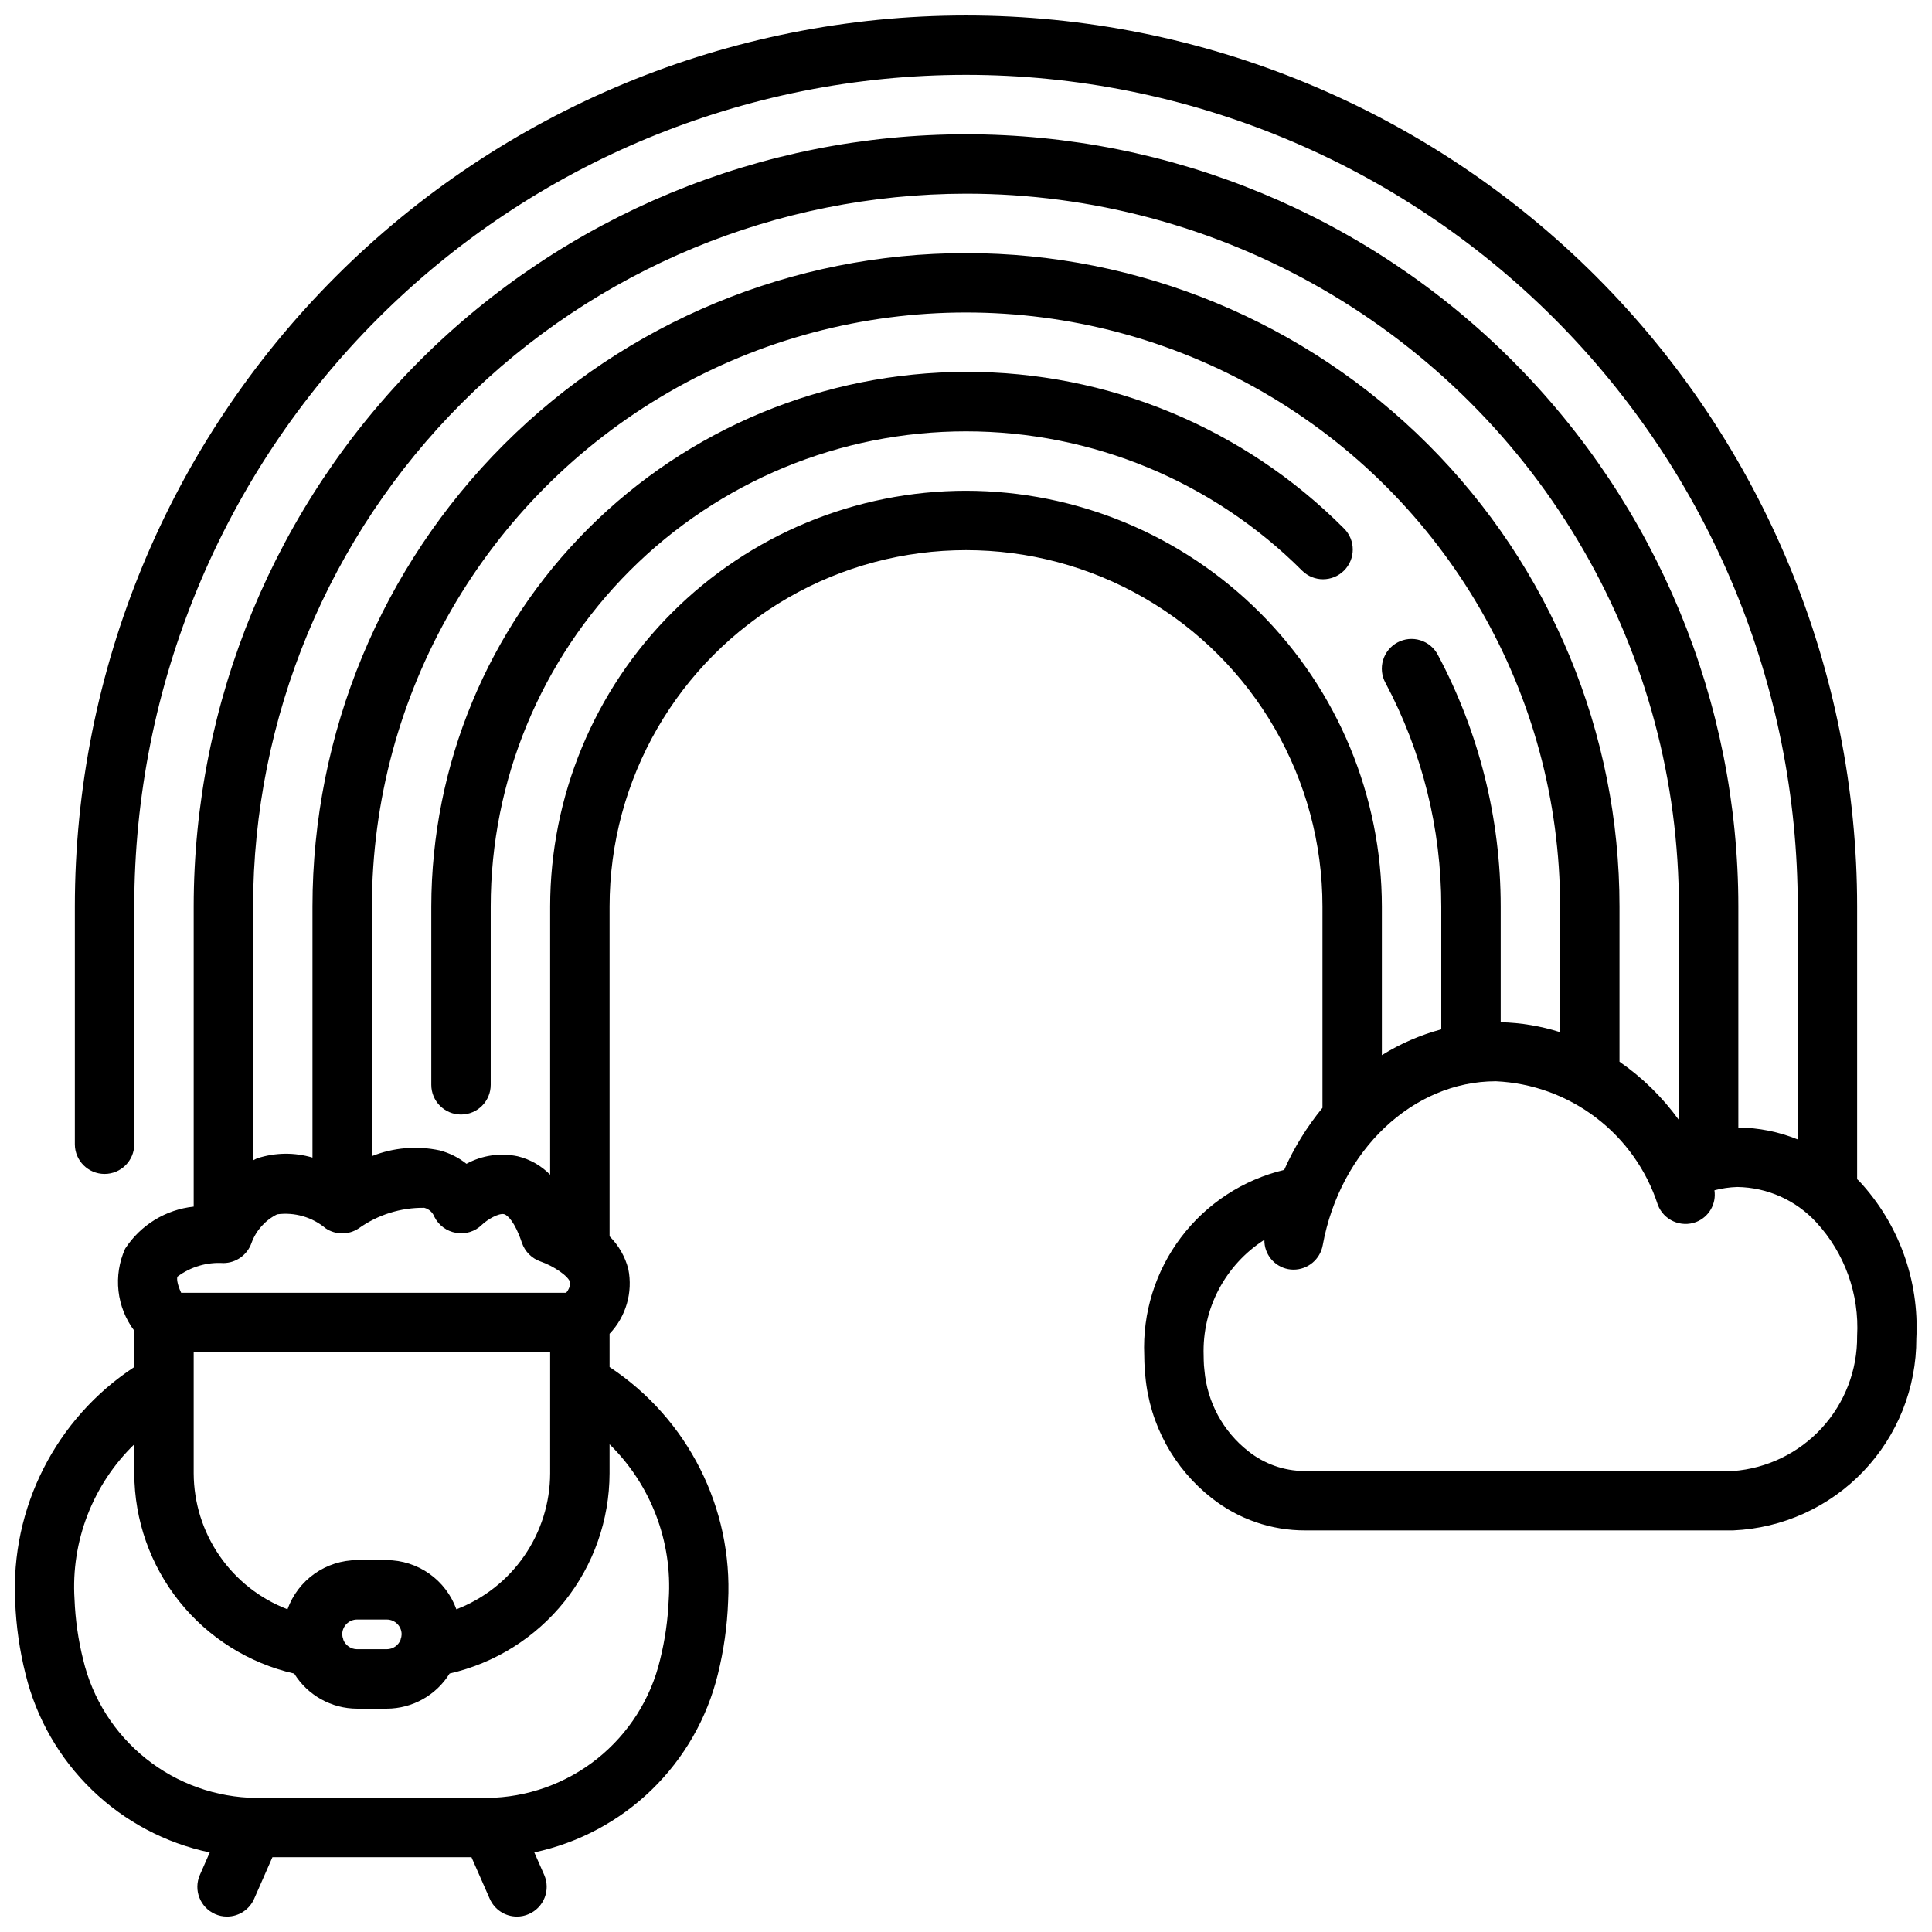 <?xml version="1.0" encoding="UTF-8"?>
<!-- Uploaded to: ICON Repo, www.svgrepo.com, Generator: ICON Repo Mixer Tools -->
<svg width="800px" height="800px" version="1.1" viewBox="144 144 512 512" xmlns="http://www.w3.org/2000/svg">
 <defs>
  <clipPath id="a">
   <path d="m148.09 148.09h503.81v503.81h-503.81z"/>
  </clipPath>
 </defs>
 <g clip-path="url(#a)">
  <path d="m636.16 456.5v-72.242c0-62.633-24.883-122.7-69.172-166.99-44.289-44.285-104.36-69.168-166.99-69.168-62.637 0-122.7 24.883-166.99 69.168-44.289 44.289-69.172 104.36-69.172 166.99v62.977c0 4.348 3.527 7.871 7.875 7.871 4.348 0 7.871-3.523 7.871-7.871v-62.977c0-58.457 23.223-114.52 64.559-155.86 41.336-41.336 97.398-64.559 155.86-64.559 58.457 0 114.52 23.223 155.86 64.559 41.336 41.34 64.559 97.402 64.559 155.86v61.703c-5-2.031-10.344-3.102-15.742-3.152v-58.551c0-54.281-21.562-106.34-59.949-144.73-38.383-38.383-90.441-59.945-144.72-59.945-54.285 0-106.34 21.562-144.73 59.945-38.383 38.387-59.949 90.445-59.949 144.73v79.508c-7.426 0.789-14.098 4.883-18.168 11.148-1.582 3.508-2.188 7.379-1.762 11.207 0.426 3.824 1.871 7.465 4.188 10.543v9.609c-20.812 13.66-32.824 37.328-31.566 62.191 0.25 6.484 1.172 12.926 2.754 19.223 2.859 11.672 8.957 22.297 17.594 30.656 8.633 8.355 19.453 14.102 31.215 16.574l-2.613 5.953c-1.754 3.977 0.051 8.621 4.027 10.375 0.992 0.441 2.066 0.668 3.148 0.668 3.129 0 5.961-1.855 7.211-4.723l4.84-11.02h52.742l4.84 11.02h0.004c1.254 2.867 4.082 4.723 7.211 4.723 1.086 0 2.16-0.227 3.148-0.668 1.914-0.832 3.422-2.391 4.188-4.336 0.762-1.941 0.727-4.109-0.109-6.023l-2.629-5.984c11.73-2.5 22.52-8.258 31.125-16.613 8.605-8.355 14.68-18.965 17.523-30.617 1.562-6.293 2.469-12.73 2.711-19.207 1.289-24.832-10.66-48.488-31.41-62.191v-8.809c4.352-4.566 6.207-10.965 4.965-17.152-0.844-3.285-2.559-6.281-4.965-8.676v-87.379c0-33.75 18.004-64.934 47.23-81.809s65.238-16.875 94.465 0c29.227 16.875 47.23 48.059 47.23 81.809v53.332c-4.109 4.996-7.523 10.531-10.145 16.445-10.922 2.613-20.598 8.945-27.363 17.906-6.766 8.965-10.203 20.004-9.723 31.223 0 1.203 0.047 2.289 0.141 3.977l0.148 1.574h0.004c1.156 12.766 7.555 24.48 17.672 32.355 7.043 5.535 15.75 8.531 24.711 8.5h113.39c13.094-0.566 25.465-6.176 34.512-15.656 9.051-9.48 14.082-22.098 14.035-35.203 0.809-15.387-4.656-30.441-15.145-41.723-0.176-0.156-0.371-0.309-0.543-0.488zm-236.16-261.17c33.164-0.008 65.75 8.715 94.477 25.293 28.727 16.582 52.578 40.434 69.156 69.16 16.582 28.727 25.305 61.309 25.293 94.477v56.547c-4.336-6.004-9.656-11.227-15.742-15.445v-41.102c0-45.93-18.246-89.98-50.727-122.46-32.477-32.477-76.527-50.723-122.46-50.723-45.934 0-89.984 18.246-122.46 50.723-32.48 32.48-50.727 76.531-50.727 122.46v66.512c-4.758-1.414-9.828-1.355-14.555 0.164-0.441 0.148-0.789 0.402-1.188 0.574v-67.25c0.059-50.09 19.98-98.109 55.398-133.53 35.418-35.418 83.441-55.344 133.53-55.402zm-208.96 286.98c3.5-2.598 7.812-3.867 12.164-3.582 3.356-0.027 6.332-2.156 7.445-5.32 1.199-3.312 3.633-6.031 6.785-7.598 4.629-0.625 9.309 0.727 12.887 3.723 2.644 1.766 6.094 1.766 8.738 0 5.066-3.617 11.156-5.527 17.383-5.453 1.238 0.32 2.242 1.227 2.691 2.422 1.133 2.238 3.266 3.805 5.738 4.211 2.484 0.441 5.027-0.348 6.824-2.117 1.48-1.426 4.441-3.148 5.887-2.832 0.891 0.211 2.898 2.055 4.723 7.582h0.004c0.793 2.332 2.621 4.164 4.949 4.965 3.32 1.148 7.496 3.856 7.871 5.637h0.004c-0.066 0.98-0.449 1.91-1.086 2.652h-102.04c-1.172-2.527-1.164-3.934-0.969-4.289zm73.902 88.168c-1.363-3.805-3.867-7.094-7.168-9.426-3.297-2.328-7.234-3.59-11.277-3.606h-7.871c-4.039 0.016-7.977 1.277-11.277 3.606-3.297 2.332-5.801 5.621-7.164 9.426-7.293-2.801-13.566-7.734-18-14.164-4.438-6.426-6.824-14.043-6.856-21.852v-32.117h94.465v32.117c-0.027 7.809-2.418 15.426-6.852 21.852-4.434 6.43-10.711 11.363-18 14.164zm-29.969 8.066v-0.102c-0.168-0.418-0.266-0.863-0.281-1.316 0-2.172 1.762-3.934 3.934-3.934h7.871c1.047 0 2.047 0.414 2.785 1.152 0.738 0.738 1.152 1.738 1.152 2.781-0.012 0.453-0.102 0.898-0.266 1.316v0.102c-0.586 1.516-2.043 2.519-3.672 2.519h-7.871c-1.617-0.008-3.07-1.008-3.652-2.519zm86.246-10.73c-0.211 5.406-0.98 10.773-2.289 16.02-2.465 10.352-8.32 19.578-16.633 26.219-8.312 6.637-18.609 10.305-29.246 10.418h-61.133c-10.641-0.113-20.938-3.781-29.25-10.422-8.312-6.641-14.168-15.871-16.629-26.223-1.312-5.242-2.082-10.609-2.293-16.012-0.973-15.344 4.816-30.348 15.84-41.066v7.738c0.027 12.328 4.234 24.285 11.93 33.918 7.699 9.629 18.434 16.371 30.453 19.117 3.574 5.766 9.871 9.277 16.656 9.289h7.871c6.793-0.016 13.09-3.539 16.66-9.312 12.02-2.75 22.754-9.488 30.449-19.117 7.699-9.633 11.902-21.59 11.934-33.918v-7.715c10.953 10.754 16.68 25.75 15.68 41.066zm78.785-293.76c-29.227 0.02-57.246 11.637-77.91 32.301-20.664 20.664-32.281 48.684-32.301 77.906v71.055c-2.352-2.402-5.336-4.098-8.602-4.891-4.617-0.969-9.43-0.262-13.574 1.992-2.102-1.668-4.531-2.879-7.129-3.559-5.996-1.273-12.234-0.742-17.926 1.527v-66.125c0-56.246 30.008-108.22 78.719-136.35 48.715-28.125 108.73-28.125 157.44 0s78.719 80.102 78.719 136.35v33.27c-5.094-1.621-10.395-2.508-15.742-2.633v-30.637c0.004-23.258-5.711-46.16-16.641-66.691-0.969-1.871-2.648-3.273-4.66-3.894-2.012-0.625-4.188-0.414-6.047 0.578-1.855 0.996-3.234 2.691-3.832 4.711s-0.359 4.195 0.66 6.035c9.707 18.246 14.781 38.598 14.773 59.262v32.52c-5.555 1.492-10.859 3.801-15.742 6.84v-39.359c-0.031-29.219-11.652-57.234-32.312-77.895-20.664-20.66-48.676-32.281-77.895-32.312zm203.3 259.78h-113.7c-5.398-0.043-10.625-1.906-14.84-5.285-6.656-5.227-10.852-12.984-11.578-21.418l-0.125-1.258c-0.047-0.898-0.086-1.746-0.086-2.699v-0.004c-0.406-12.328 5.711-23.961 16.098-30.613-0.078 3.781 2.582 7.066 6.297 7.777 0.469 0.09 0.945 0.137 1.426 0.133 3.801 0 7.055-2.723 7.738-6.461 4.598-25.191 23.898-43.461 45.887-43.461h-0.004c9.637 0.441 18.906 3.812 26.574 9.664 7.672 5.848 13.371 13.898 16.348 23.074 1.543 4.062 6.09 6.102 10.152 4.559 3.387-1.32 5.402-4.816 4.852-8.406 1.98-0.52 4.019-0.812 6.066-0.875 7.965 0.117 15.531 3.504 20.926 9.367 7.535 8.168 11.441 19.043 10.824 30.141 0.082 9.02-3.269 17.73-9.367 24.371-6.102 6.641-14.5 10.711-23.492 11.395z"/>
 </g>
 <path d="m400 242.56c-37.566 0.043-73.582 14.984-100.15 41.551-26.562 26.562-41.504 62.578-41.551 100.14v47.234c0 4.348 3.527 7.871 7.875 7.871 4.348 0 7.871-3.523 7.871-7.871v-47.234c0.004-33.402 13.277-65.434 36.898-89.051 23.617-23.613 55.652-36.883 89.055-36.883s65.434 13.27 89.055 36.887c3.074 3.074 8.062 3.07 11.137-0.004 3.07-3.078 3.07-8.062-0.004-11.137-26.516-26.66-62.59-41.605-100.19-41.508z"/>
</svg>